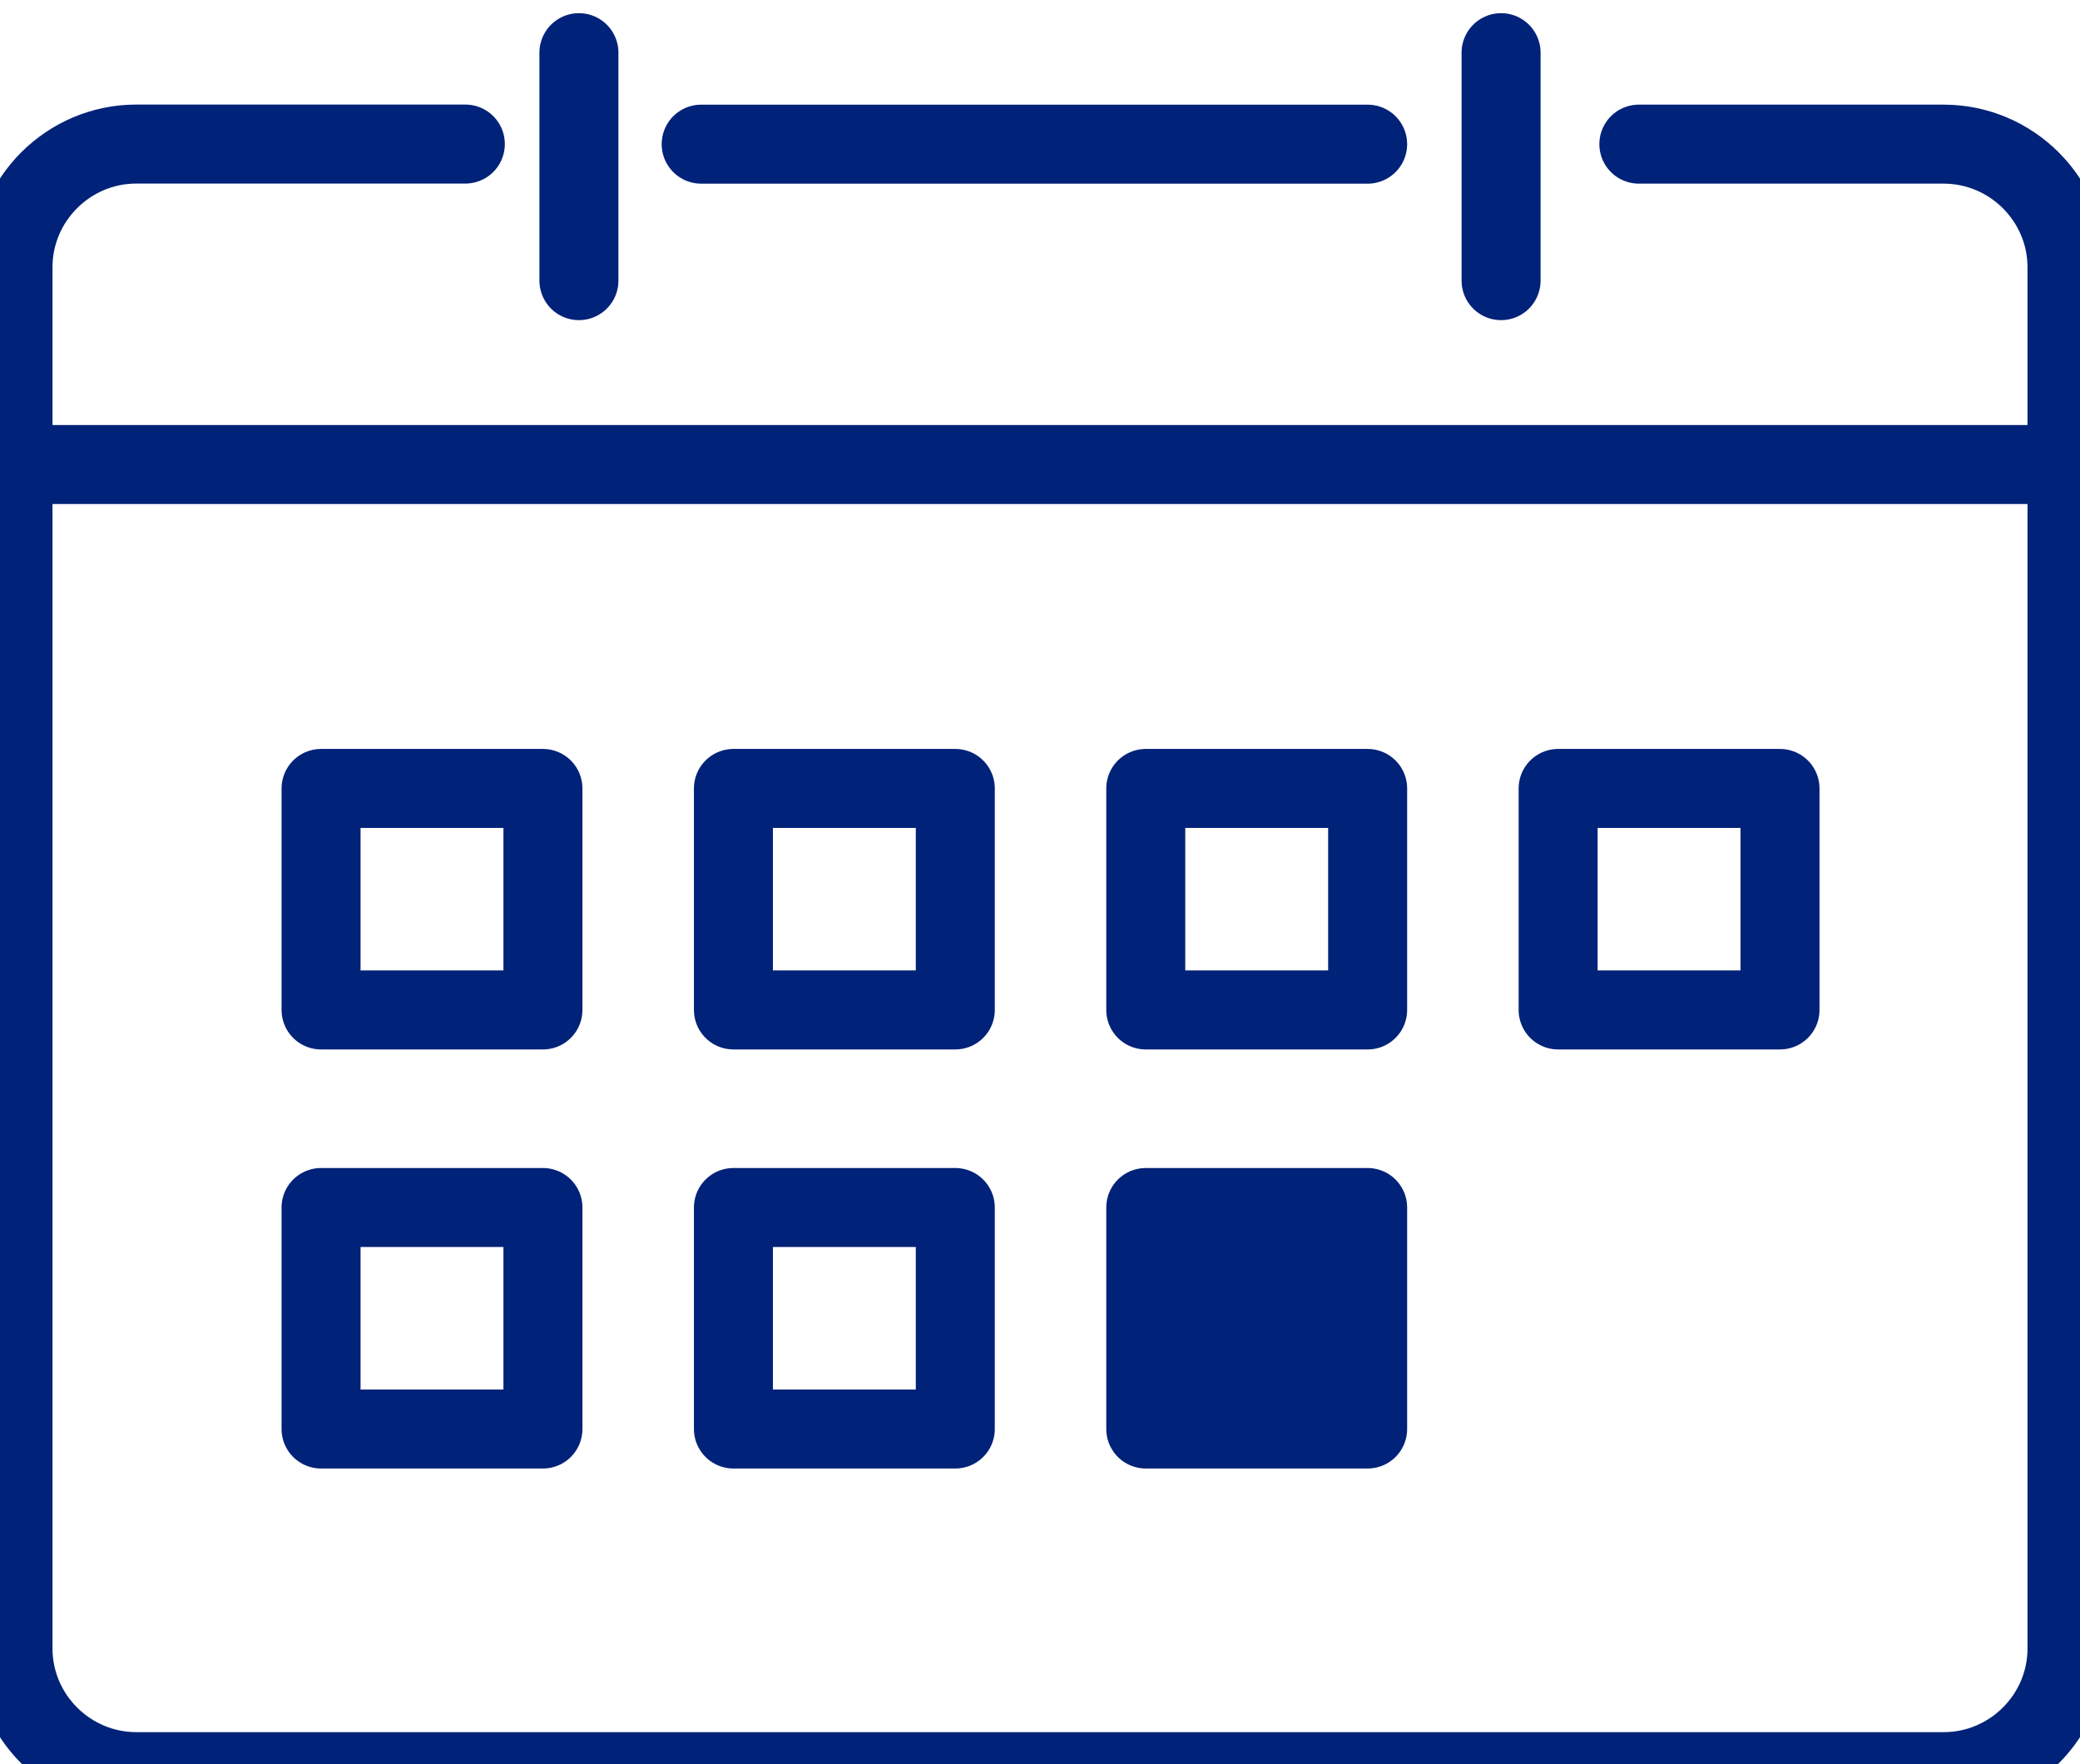 <svg width="79" height="67" viewBox="0 0 79 67" fill="none" xmlns="http://www.w3.org/2000/svg">
<g clip-path="url(#clip0_2316_797)">
<path d="M62.245 5.474H73.823C76.398 5.474 78.506 7.578 78.506 10.148V62.608C78.506 65.179 76.398 67.282 73.823 67.282H5.177C2.601 67.282 0.494 65.179 0.494 62.608V10.145C0.494 7.574 2.601 5.471 5.177 5.471H17.674" stroke="#002278" stroke-width="3" stroke-linecap="round" stroke-linejoin="round"/>
<path d="M26.631 5.475H51.944" stroke="#002278" stroke-width="3" stroke-linecap="round" stroke-linejoin="round"/>
<path d="M21.988 2V10.658" stroke="#002278" stroke-width="3" stroke-linecap="round" stroke-linejoin="round"/>
<path d="M57.012 2V10.658" stroke="#002278" stroke-width="3" stroke-linecap="round" stroke-linejoin="round"/>
<path d="M1.505 17.641H78.506" stroke="#002278" stroke-width="3" stroke-linecap="round" stroke-linejoin="round"/>
<path d="M20.621 29.943H12.194V38.355H20.621V29.943Z" stroke="#002278" stroke-width="3" stroke-linecap="round" stroke-linejoin="round"/>
<path d="M36.283 29.943H27.856V38.355H36.283V29.943Z" stroke="#002278" stroke-width="3" stroke-linecap="round" stroke-linejoin="round"/>
<path d="M51.944 29.943H43.517V38.355H51.944V29.943Z" stroke="#002278" stroke-width="3" stroke-linecap="round" stroke-linejoin="round"/>
<path d="M67.606 29.943H59.179V38.355H67.606V29.943Z" stroke="#002278" stroke-width="3" stroke-linecap="round" stroke-linejoin="round"/>
<path d="M20.621 45.858H12.194V54.27H20.621V45.858Z" stroke="#002278" stroke-width="3" stroke-linecap="round" stroke-linejoin="round"/>
<path d="M36.283 45.858H27.856V54.27H36.283V45.858Z" stroke="#002278" stroke-width="3" stroke-linecap="round" stroke-linejoin="round"/>
<path d="M51.944 45.858H43.517V54.27H51.944V45.858Z" fill="#002278" stroke="#002278" stroke-width="3" stroke-linecap="round" stroke-linejoin="round"/>
</g>
<defs>
<clipPath id="clip0_2316_797">
<rect width="79" height="67" fill="white"/>
</clipPath>
</defs>
</svg>
